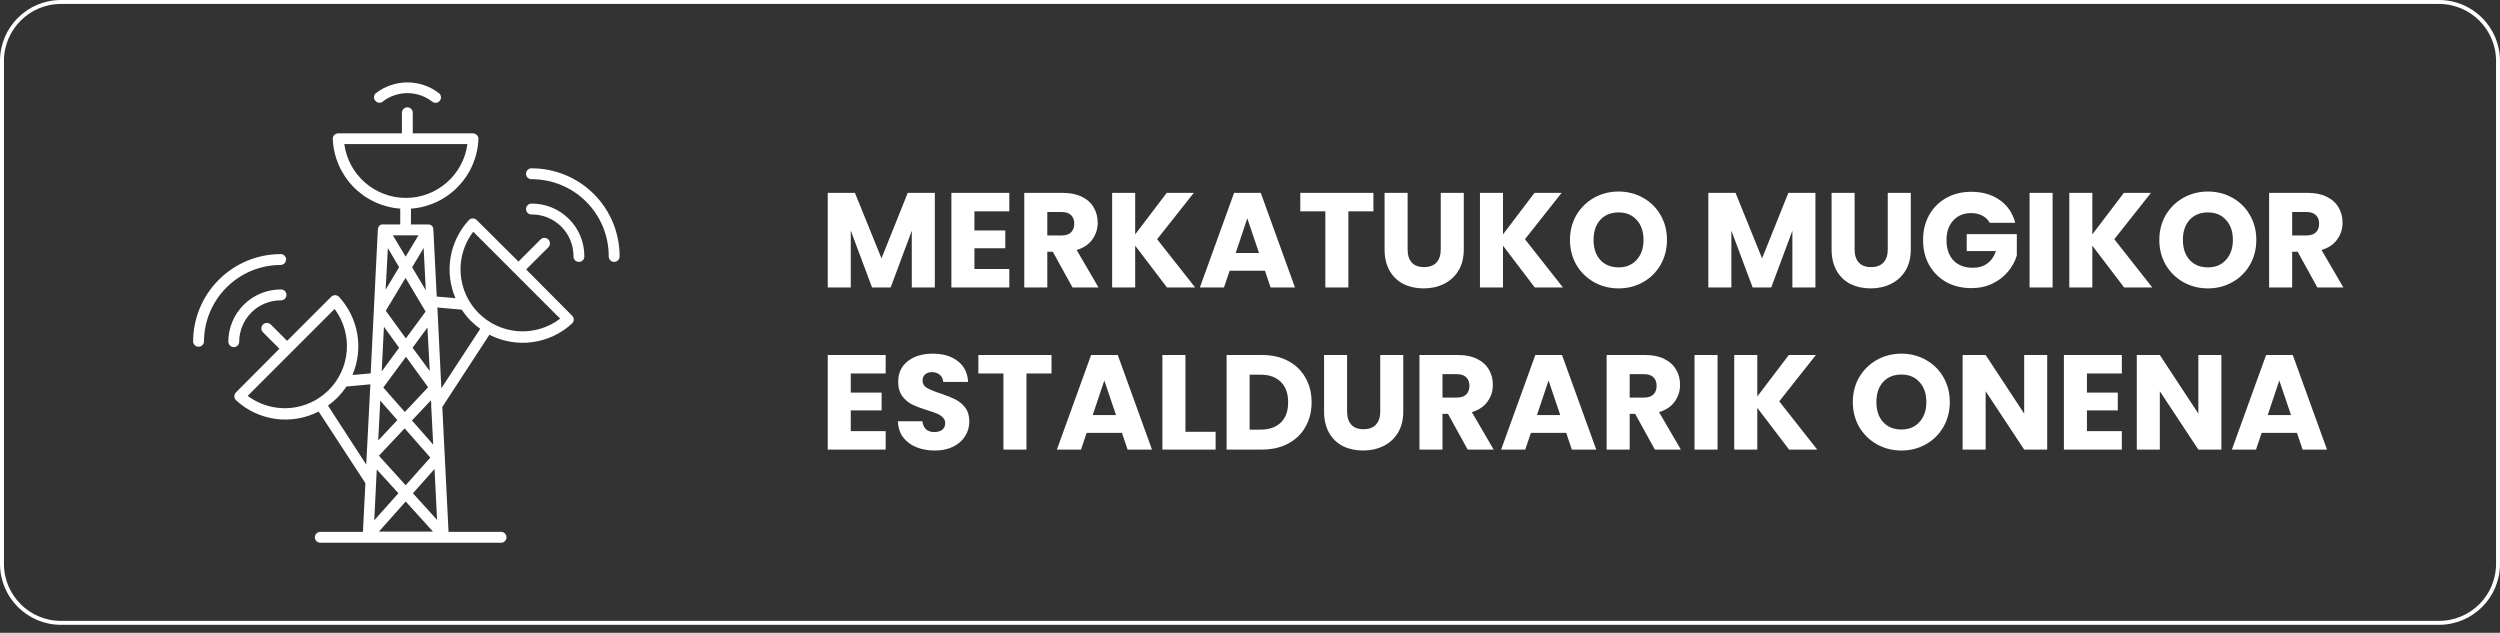 <svg width="241" height="61" viewBox="0 0 241 61" fill="none" xmlns="http://www.w3.org/2000/svg">
<rect x="0" y="0" width="241" height="61" fill="#333333" stroke="none"/>
<g clip-path="url(#clip0_3503_38850)">
<path d="M235.122 0.191H5.878C2.737 0.191 0.19 2.738 0.19 5.879V54.355C0.19 57.496 2.737 60.042 5.878 60.042H235.122C238.263 60.042 240.81 57.496 240.81 54.355V5.879C240.81 2.738 238.263 0.191 235.122 0.191Z" stroke="white" stroke-width="0.381" stroke-miterlimit="10"/>
<path d="M51.28 16.227C51.207 16.221 51.134 16.23 51.065 16.254C50.996 16.277 50.933 16.315 50.88 16.364C50.826 16.413 50.783 16.473 50.754 16.54C50.725 16.607 50.709 16.678 50.709 16.751C50.709 16.824 50.725 16.896 50.754 16.963C50.783 17.029 50.826 17.089 50.88 17.139C50.933 17.188 50.996 17.225 51.065 17.249C51.134 17.272 51.207 17.281 51.28 17.275C53.242 17.278 55.123 18.059 56.51 19.446C57.898 20.834 58.678 22.714 58.681 24.676C58.675 24.749 58.684 24.822 58.708 24.891C58.731 24.96 58.769 25.023 58.818 25.077C58.867 25.13 58.927 25.173 58.993 25.202C59.06 25.232 59.132 25.247 59.205 25.247C59.278 25.247 59.35 25.232 59.416 25.202C59.483 25.173 59.543 25.13 59.592 25.077C59.641 25.023 59.679 24.96 59.703 24.891C59.726 24.822 59.735 24.749 59.729 24.676C59.725 22.437 58.833 20.29 57.25 18.707C55.666 17.123 53.519 16.232 51.28 16.227Z" fill="white"/>
<path d="M51.28 19.626C51.207 19.62 51.134 19.629 51.065 19.652C50.996 19.676 50.933 19.713 50.88 19.762C50.826 19.812 50.783 19.872 50.754 19.938C50.725 20.005 50.709 20.077 50.709 20.15C50.709 20.223 50.725 20.294 50.754 20.361C50.783 20.428 50.826 20.488 50.88 20.537C50.933 20.586 50.996 20.624 51.065 20.647C51.134 20.671 51.207 20.68 51.28 20.674C52.341 20.674 53.359 21.097 54.11 21.847C54.86 22.598 55.282 23.616 55.283 24.677C55.277 24.75 55.286 24.823 55.31 24.892C55.333 24.96 55.371 25.024 55.42 25.077C55.469 25.131 55.529 25.174 55.596 25.203C55.662 25.232 55.734 25.247 55.807 25.247C55.88 25.247 55.952 25.232 56.019 25.203C56.085 25.174 56.145 25.131 56.194 25.077C56.244 25.024 56.281 24.96 56.305 24.892C56.328 24.823 56.337 24.75 56.331 24.677C56.329 23.338 55.796 22.054 54.849 21.108C53.903 20.161 52.619 19.628 51.28 19.626Z" fill="white"/>
<path d="M27.587 25.02C27.586 24.95 27.572 24.88 27.544 24.816C27.517 24.751 27.476 24.693 27.426 24.644C27.376 24.595 27.316 24.557 27.251 24.531C27.186 24.505 27.116 24.493 27.046 24.494C24.808 24.5 22.665 25.393 21.085 26.977C19.505 28.56 18.617 30.706 18.616 32.943C18.627 33.074 18.687 33.197 18.784 33.286C18.881 33.375 19.008 33.424 19.14 33.424C19.271 33.424 19.398 33.375 19.495 33.286C19.592 33.197 19.652 33.074 19.663 32.943C19.665 30.984 20.443 29.106 21.827 27.719C23.21 26.331 25.087 25.549 27.046 25.542C27.114 25.542 27.183 25.529 27.247 25.503C27.31 25.477 27.368 25.439 27.417 25.39C27.466 25.342 27.505 25.284 27.531 25.221C27.558 25.157 27.571 25.089 27.571 25.02H27.587Z" fill="white"/>
<path d="M23.058 32.936C23.064 31.881 23.486 30.87 24.233 30.124C24.979 29.378 25.99 28.957 27.046 28.952C27.118 28.958 27.191 28.949 27.26 28.925C27.329 28.902 27.392 28.864 27.446 28.815C27.5 28.766 27.543 28.706 27.572 28.64C27.601 28.573 27.616 28.501 27.616 28.428C27.616 28.355 27.601 28.283 27.572 28.217C27.543 28.15 27.5 28.09 27.446 28.041C27.392 27.992 27.329 27.954 27.26 27.93C27.191 27.907 27.118 27.898 27.046 27.904C25.712 27.909 24.435 28.441 23.492 29.383C22.549 30.326 22.016 31.603 22.01 32.936C22.012 33.075 22.068 33.208 22.166 33.306C22.264 33.404 22.397 33.46 22.536 33.462C22.605 33.462 22.673 33.448 22.736 33.422C22.8 33.395 22.858 33.357 22.906 33.308C22.955 33.259 22.993 33.201 23.019 33.137C23.045 33.073 23.058 33.005 23.058 32.936Z" fill="white"/>
<path d="M50.72 25.975L52.853 23.846C52.954 23.747 53.012 23.613 53.014 23.471C53.016 23.33 52.961 23.194 52.863 23.093C52.814 23.043 52.756 23.003 52.692 22.976C52.628 22.948 52.559 22.934 52.489 22.933C52.348 22.931 52.212 22.985 52.111 23.084L49.981 25.217L45.955 21.21C45.905 21.16 45.846 21.12 45.78 21.094C45.715 21.068 45.644 21.055 45.574 21.057C45.502 21.056 45.431 21.07 45.365 21.099C45.299 21.128 45.24 21.171 45.193 21.225C44.276 22.221 43.667 23.462 43.439 24.797C43.211 26.132 43.374 27.504 43.909 28.748L42.1 28.588L41.776 22.131C41.779 22.063 41.767 21.995 41.742 21.932C41.717 21.869 41.678 21.812 41.628 21.765C41.579 21.718 41.52 21.682 41.455 21.66C41.391 21.638 41.322 21.63 41.254 21.636H39.616V20.113C41.335 19.989 42.949 19.236 44.148 17.999C45.349 16.762 46.051 15.127 46.122 13.405C46.125 13.335 46.114 13.265 46.089 13.199C46.064 13.134 46.026 13.074 45.978 13.024C45.928 12.972 45.869 12.931 45.804 12.902C45.739 12.873 45.668 12.857 45.597 12.856H39.791V10.868C39.791 10.729 39.736 10.596 39.639 10.499C39.541 10.401 39.408 10.346 39.27 10.346C39.131 10.347 38.999 10.402 38.9 10.499C38.802 10.597 38.746 10.729 38.744 10.868V12.852H32.603C32.459 12.857 32.323 12.917 32.222 13.02C32.175 13.07 32.137 13.13 32.113 13.196C32.089 13.261 32.078 13.331 32.081 13.401C32.152 15.123 32.853 16.759 34.053 17.997C35.252 19.235 36.865 19.988 38.584 20.113V21.636H36.95C36.95 21.636 36.481 21.545 36.424 22.131L35.735 35.993L33.975 36.15C34.508 34.904 34.67 33.531 34.442 32.196C34.213 30.861 33.604 29.62 32.687 28.622C32.639 28.57 32.58 28.528 32.514 28.499C32.449 28.47 32.378 28.455 32.306 28.455C32.236 28.455 32.166 28.468 32.1 28.495C32.035 28.522 31.975 28.561 31.925 28.611L27.678 32.858L26.097 31.277C26.047 31.229 25.988 31.191 25.923 31.165C25.858 31.14 25.789 31.127 25.72 31.128C25.65 31.129 25.581 31.144 25.517 31.171C25.453 31.199 25.395 31.239 25.347 31.289C25.298 31.339 25.26 31.398 25.234 31.463C25.209 31.528 25.196 31.597 25.197 31.667C25.198 31.736 25.213 31.805 25.241 31.869C25.268 31.933 25.308 31.991 25.358 32.039L26.935 33.616L22.745 37.83C22.695 37.879 22.656 37.939 22.63 38.004C22.604 38.07 22.591 38.14 22.593 38.21C22.593 38.282 22.607 38.353 22.636 38.419C22.665 38.484 22.707 38.543 22.76 38.591C23.817 39.564 25.146 40.189 26.569 40.382C27.992 40.576 29.44 40.328 30.718 39.673L35.224 46.575L34.988 51.272H30.878C30.809 51.272 30.741 51.285 30.677 51.311C30.613 51.337 30.555 51.375 30.506 51.424C30.457 51.472 30.419 51.53 30.392 51.594C30.366 51.657 30.352 51.725 30.352 51.794C30.353 51.933 30.409 52.066 30.507 52.165C30.606 52.263 30.739 52.319 30.878 52.32H48.305C48.444 52.319 48.577 52.263 48.674 52.165C48.772 52.066 48.827 51.933 48.827 51.794C48.827 51.656 48.772 51.523 48.674 51.425C48.576 51.327 48.444 51.272 48.305 51.272H43.239L42.637 39.235L47.178 32.268C48.456 32.926 49.906 33.175 51.331 32.981C52.755 32.788 54.086 32.161 55.143 31.186C55.195 31.138 55.237 31.079 55.266 31.013C55.295 30.948 55.31 30.877 55.31 30.805C55.31 30.734 55.295 30.663 55.266 30.597C55.237 30.532 55.195 30.473 55.143 30.424L50.72 25.975ZM23.876 38.165L32.257 29.784C33.117 30.938 33.533 32.362 33.43 33.797C33.326 35.232 32.709 36.582 31.691 37.599C30.674 38.617 29.324 39.234 27.889 39.338C26.454 39.441 25.03 39.025 23.876 38.165ZM35.304 44.789L31.617 39.098C31.931 38.877 32.225 38.63 32.497 38.359C32.831 38.022 33.134 37.655 33.4 37.262L35.704 37.049L35.304 44.789ZM41.578 39.007C41.555 39.104 41.555 39.206 41.578 39.304L41.761 42.861L39.712 40.534L41.544 38.587L41.578 39.007ZM41.483 44.111L39.106 46.777L36.527 43.932L39.007 41.292L41.483 44.111ZM36.95 37.357L39.136 34.394L41.269 37.331L39.026 39.715L36.95 37.357ZM41.429 35.765L39.772 33.521L41.205 31.575L41.429 35.765ZM41.048 27.983L39.73 25.766L40.839 23.907L41.048 27.983ZM33.19 13.888H45.06C44.867 15.325 44.159 16.644 43.067 17.598C41.976 18.553 40.575 19.079 39.125 19.079C37.675 19.079 36.274 18.553 35.183 17.598C34.091 16.644 33.383 15.325 33.19 13.888ZM40.34 22.684L39.102 24.737L37.872 22.684H40.34ZM37.388 23.914L38.473 25.758L37.175 27.925L37.388 23.914ZM39.094 26.786L41.029 30.036L39.125 32.622L37.19 29.956L39.094 26.786ZM37.011 31.495L38.473 33.521L36.797 35.807L37.011 31.495ZM36.656 38.622L38.306 40.496L36.462 42.458L36.656 38.622ZM36.321 45.261L38.405 47.547L36.077 50.16L36.321 45.261ZM36.523 51.249L39.11 48.343L41.742 51.249H36.523ZM39.807 47.551L41.89 45.212L42.134 50.118L39.807 47.551ZM42.545 37.433L42.165 29.643L44.515 29.853C44.776 30.25 45.078 30.621 45.414 30.958C45.686 31.228 45.981 31.475 46.294 31.697L42.545 37.433ZM46.153 30.196C45.126 29.173 44.505 27.813 44.407 26.367C44.309 24.921 44.74 23.489 45.62 22.337L54 30.718C52.848 31.596 51.416 32.027 49.97 31.929C48.525 31.831 47.164 31.211 46.142 30.184L46.153 30.196Z" fill="white"/>
<path d="M36.9 9.787C37.587 9.258 38.431 8.973 39.299 8.978C40.166 8.983 41.007 9.277 41.688 9.813C41.776 9.877 41.881 9.912 41.989 9.912C42.072 9.913 42.154 9.893 42.227 9.856C42.301 9.818 42.364 9.763 42.412 9.695C42.493 9.582 42.526 9.442 42.504 9.305C42.481 9.168 42.406 9.045 42.294 8.964C41.42 8.299 40.351 7.941 39.253 7.945C38.155 7.95 37.09 8.318 36.222 8.99C36.171 9.036 36.13 9.091 36.101 9.153C36.072 9.214 36.055 9.281 36.052 9.349C36.049 9.417 36.059 9.485 36.082 9.549C36.106 9.613 36.141 9.672 36.188 9.722C36.276 9.827 36.403 9.892 36.54 9.905C36.677 9.917 36.813 9.874 36.919 9.787H36.9Z" fill="white"/>
<path d="M90.118 18.594V27.71H87.897V22.243L85.858 27.71H84.066L82.014 22.23V27.71H79.794V18.594H82.417L84.975 24.905L87.507 18.594H90.118ZM93.935 20.373V22.217H96.909V23.931H93.935V25.931H97.298V27.71H91.714V18.594H97.298V20.373H93.935ZM103.389 27.71L101.493 24.269H100.96V27.71H98.74V18.594H102.467C103.185 18.594 103.796 18.72 104.298 18.971C104.809 19.222 105.189 19.568 105.441 20.009C105.692 20.442 105.817 20.927 105.817 21.464C105.817 22.07 105.644 22.611 105.298 23.087C104.96 23.563 104.458 23.901 103.791 24.1L105.895 27.71H103.389ZM100.96 22.698H102.337C102.744 22.698 103.047 22.598 103.246 22.399C103.454 22.2 103.558 21.918 103.558 21.555C103.558 21.208 103.454 20.936 103.246 20.737C103.047 20.538 102.744 20.438 102.337 20.438H100.96V22.698ZM112.496 27.71L109.432 23.684V27.71H107.211V18.594H109.432V22.594L112.47 18.594H115.08L111.548 23.061L115.21 27.71H112.496ZM121.94 26.1H118.538L117.993 27.71H115.668L118.967 18.594H121.538L124.836 27.71H122.486L121.94 26.1ZM121.369 24.386L120.239 21.048L119.122 24.386H121.369ZM132.398 18.594V20.373H129.982V27.71H127.762V20.373H125.347V18.594H132.398ZM135.694 18.594V24.048C135.694 24.593 135.828 25.013 136.096 25.308C136.365 25.602 136.759 25.749 137.278 25.749C137.798 25.749 138.196 25.602 138.473 25.308C138.75 25.013 138.888 24.593 138.888 24.048V18.594H141.109V24.035C141.109 24.849 140.936 25.537 140.589 26.1C140.243 26.662 139.776 27.087 139.187 27.372C138.607 27.658 137.958 27.801 137.239 27.801C136.521 27.801 135.876 27.662 135.304 27.385C134.742 27.1 134.296 26.675 133.967 26.113C133.638 25.541 133.473 24.849 133.473 24.035V18.594H135.694ZM147.953 27.71L144.889 23.684V27.71H142.668V18.594H144.889V22.594L147.927 18.594H150.538L147.005 23.061L150.667 27.71H147.953ZM156.034 27.801C155.177 27.801 154.389 27.602 153.671 27.203C152.961 26.805 152.394 26.251 151.969 25.541C151.554 24.823 151.346 24.018 151.346 23.126C151.346 22.234 151.554 21.433 151.969 20.724C152.394 20.014 152.961 19.46 153.671 19.061C154.389 18.663 155.177 18.464 156.034 18.464C156.891 18.464 157.675 18.663 158.384 19.061C159.103 19.46 159.666 20.014 160.073 20.724C160.488 21.433 160.696 22.234 160.696 23.126C160.696 24.018 160.488 24.823 160.073 25.541C159.657 26.251 159.094 26.805 158.384 27.203C157.675 27.602 156.891 27.801 156.034 27.801ZM156.034 25.775C156.761 25.775 157.341 25.533 157.774 25.048C158.216 24.563 158.436 23.922 158.436 23.126C158.436 22.321 158.216 21.68 157.774 21.204C157.341 20.719 156.761 20.477 156.034 20.477C155.298 20.477 154.709 20.715 154.268 21.191C153.835 21.667 153.619 22.312 153.619 23.126C153.619 23.931 153.835 24.576 154.268 25.061C154.709 25.537 155.298 25.775 156.034 25.775ZM175.007 18.594V27.71H172.786V22.243L170.747 27.71H168.955L166.904 22.23V27.71H164.683V18.594H167.306L169.864 24.905L172.397 18.594H175.007ZM178.785 18.594V24.048C178.785 24.593 178.919 25.013 179.188 25.308C179.456 25.602 179.85 25.749 180.369 25.749C180.889 25.749 181.287 25.602 181.564 25.308C181.841 25.013 181.98 24.593 181.98 24.048V18.594H184.2V24.035C184.2 24.849 184.027 25.537 183.681 26.1C183.335 26.662 182.867 27.087 182.278 27.372C181.698 27.658 181.049 27.801 180.331 27.801C179.612 27.801 178.967 27.662 178.396 27.385C177.833 27.1 177.387 26.675 177.058 26.113C176.729 25.541 176.565 24.849 176.565 24.035V18.594H178.785ZM191.811 21.477C191.646 21.174 191.408 20.944 191.097 20.789C190.794 20.624 190.434 20.542 190.019 20.542C189.3 20.542 188.725 20.78 188.292 21.256C187.859 21.724 187.643 22.351 187.643 23.139C187.643 23.979 187.868 24.637 188.318 25.113C188.777 25.58 189.404 25.814 190.201 25.814C190.746 25.814 191.205 25.675 191.577 25.398C191.958 25.122 192.235 24.723 192.408 24.204H189.59V22.568H194.421V24.632C194.257 25.186 193.975 25.701 193.577 26.178C193.187 26.654 192.69 27.039 192.084 27.333C191.478 27.628 190.794 27.775 190.032 27.775C189.132 27.775 188.326 27.58 187.617 27.191C186.915 26.792 186.366 26.243 185.967 25.541C185.578 24.84 185.383 24.039 185.383 23.139C185.383 22.239 185.578 21.438 185.967 20.737C186.366 20.027 186.915 19.477 187.617 19.087C188.318 18.689 189.119 18.49 190.019 18.49C191.11 18.49 192.027 18.754 192.772 19.282C193.525 19.81 194.023 20.542 194.265 21.477H191.811ZM197.872 18.594V27.71H195.651V18.594H197.872ZM204.766 27.71L201.701 23.684V27.71H199.481V18.594H201.701V22.594L204.74 18.594H207.35L203.818 23.061L207.48 27.71H204.766ZM212.847 27.801C211.99 27.801 211.202 27.602 210.483 27.203C209.773 26.805 209.206 26.251 208.782 25.541C208.367 24.823 208.159 24.018 208.159 23.126C208.159 22.234 208.367 21.433 208.782 20.724C209.206 20.014 209.773 19.46 210.483 19.061C211.202 18.663 211.99 18.464 212.847 18.464C213.704 18.464 214.487 18.663 215.197 19.061C215.916 19.46 216.478 20.014 216.885 20.724C217.301 21.433 217.509 22.234 217.509 23.126C217.509 24.018 217.301 24.823 216.885 25.541C216.47 26.251 215.907 26.805 215.197 27.203C214.487 27.602 213.704 27.801 212.847 27.801ZM212.847 25.775C213.574 25.775 214.154 25.533 214.587 25.048C215.028 24.563 215.249 23.922 215.249 23.126C215.249 22.321 215.028 21.68 214.587 21.204C214.154 20.719 213.574 20.477 212.847 20.477C212.111 20.477 211.522 20.715 211.081 21.191C210.648 21.667 210.431 22.312 210.431 23.126C210.431 23.931 210.648 24.576 211.081 25.061C211.522 25.537 212.111 25.775 212.847 25.775ZM223.393 27.71L221.497 24.269H220.964V27.71H218.744V18.594H222.471C223.189 18.594 223.8 18.72 224.302 18.971C224.813 19.222 225.193 19.568 225.445 20.009C225.696 20.442 225.821 20.927 225.821 21.464C225.821 22.07 225.648 22.611 225.302 23.087C224.964 23.563 224.462 23.901 223.795 24.1L225.899 27.71H223.393ZM220.964 22.698H222.341C222.748 22.698 223.051 22.598 223.25 22.399C223.458 22.2 223.562 21.918 223.562 21.555C223.562 21.208 223.458 20.936 223.25 20.737C223.051 20.538 222.748 20.438 222.341 20.438H220.964V22.698Z" fill="white"/>
<path d="M82.014 36.002V37.846H84.988V39.56H82.014V41.56H85.378V43.339H79.794V34.223H85.378V36.002H82.014ZM90.118 43.43C89.451 43.43 88.854 43.322 88.326 43.105C87.798 42.889 87.373 42.568 87.053 42.144C86.742 41.72 86.577 41.209 86.56 40.612H88.923C88.958 40.95 89.075 41.209 89.274 41.391C89.473 41.564 89.733 41.651 90.053 41.651C90.382 41.651 90.641 41.577 90.832 41.43C91.022 41.274 91.118 41.062 91.118 40.794C91.118 40.569 91.04 40.382 90.884 40.235C90.737 40.088 90.551 39.967 90.326 39.872C90.109 39.776 89.797 39.668 89.391 39.547C88.802 39.365 88.321 39.183 87.949 39.002C87.577 38.82 87.257 38.551 86.988 38.197C86.72 37.842 86.586 37.378 86.586 36.807C86.586 35.959 86.893 35.296 87.508 34.82C88.122 34.335 88.923 34.093 89.91 34.093C90.914 34.093 91.724 34.335 92.338 34.82C92.953 35.296 93.282 35.963 93.325 36.82H90.923C90.906 36.526 90.797 36.296 90.598 36.132C90.399 35.959 90.144 35.872 89.832 35.872C89.564 35.872 89.347 35.946 89.183 36.093C89.018 36.231 88.936 36.435 88.936 36.703C88.936 36.998 89.075 37.227 89.352 37.391C89.629 37.556 90.061 37.733 90.65 37.924C91.239 38.123 91.715 38.313 92.079 38.495C92.451 38.677 92.771 38.941 93.04 39.287C93.308 39.634 93.442 40.079 93.442 40.625C93.442 41.144 93.308 41.616 93.04 42.04C92.78 42.465 92.399 42.802 91.897 43.053C91.395 43.304 90.802 43.43 90.118 43.43ZM101.366 34.223V36.002H98.951V43.339H96.731V36.002H94.315V34.223H101.366ZM108.156 41.729H104.753L104.208 43.339H101.884L105.182 34.223H107.753L111.051 43.339H108.701L108.156 41.729ZM107.584 40.014L106.455 36.677L105.338 40.014H107.584ZM114.276 41.625H117.185V43.339H112.055V34.223H114.276V41.625ZM121.659 34.223C122.62 34.223 123.46 34.413 124.178 34.794C124.897 35.175 125.451 35.712 125.841 36.404C126.239 37.088 126.438 37.88 126.438 38.781C126.438 39.673 126.239 40.465 125.841 41.157C125.451 41.85 124.893 42.387 124.165 42.767C123.447 43.148 122.611 43.339 121.659 43.339H118.244V34.223H121.659ZM121.516 41.417C122.356 41.417 123.01 41.188 123.477 40.729C123.945 40.27 124.178 39.621 124.178 38.781C124.178 37.941 123.945 37.288 123.477 36.82C123.01 36.352 122.356 36.119 121.516 36.119H120.464V41.417H121.516ZM129.86 34.223V39.677C129.86 40.222 129.995 40.642 130.263 40.937C130.531 41.231 130.925 41.378 131.445 41.378C131.964 41.378 132.362 41.231 132.639 40.937C132.916 40.642 133.055 40.222 133.055 39.677V34.223H135.275V39.664C135.275 40.478 135.102 41.166 134.756 41.729C134.41 42.291 133.942 42.716 133.354 43.001C132.774 43.287 132.124 43.43 131.406 43.43C130.687 43.43 130.042 43.291 129.471 43.014C128.908 42.728 128.462 42.304 128.133 41.742C127.804 41.17 127.64 40.478 127.64 39.664V34.223H129.86ZM141.484 43.339L139.588 39.898H139.055V43.339H136.835V34.223H140.562C141.28 34.223 141.891 34.348 142.393 34.599C142.903 34.85 143.284 35.197 143.535 35.638C143.786 36.071 143.912 36.556 143.912 37.093C143.912 37.699 143.739 38.24 143.393 38.716C143.055 39.192 142.553 39.53 141.886 39.729L143.99 43.339H141.484ZM139.055 38.326H140.432C140.839 38.326 141.142 38.227 141.341 38.028C141.549 37.829 141.652 37.547 141.652 37.184C141.652 36.837 141.549 36.565 141.341 36.365C141.142 36.166 140.839 36.067 140.432 36.067H139.055V38.326ZM150.981 41.729H147.578L147.033 43.339H144.709L148.007 34.223H150.578L153.877 43.339H151.526L150.981 41.729ZM150.409 40.014L149.28 36.677L148.163 40.014H150.409ZM159.529 43.339L157.633 39.898H157.101V43.339H154.88V34.223H158.607C159.326 34.223 159.936 34.348 160.438 34.599C160.949 34.85 161.33 35.197 161.581 35.638C161.832 36.071 161.958 36.556 161.958 37.093C161.958 37.699 161.784 38.24 161.438 38.716C161.101 39.192 160.598 39.53 159.932 39.729L162.036 43.339H159.529ZM157.101 38.326H158.477C158.884 38.326 159.187 38.227 159.386 38.028C159.594 37.829 159.698 37.547 159.698 37.184C159.698 36.837 159.594 36.565 159.386 36.365C159.187 36.166 158.884 36.067 158.477 36.067H157.101V38.326ZM165.572 34.223V43.339H163.352V34.223H165.572ZM172.467 43.339L169.402 39.313V43.339H167.181V34.223H169.402V38.222L172.441 34.223H175.051L171.519 38.69L175.181 43.339H172.467ZM183.299 43.43C182.442 43.43 181.654 43.231 180.936 42.832C180.226 42.434 179.659 41.88 179.234 41.17C178.819 40.452 178.611 39.647 178.611 38.755C178.611 37.863 178.819 37.062 179.234 36.352C179.659 35.643 180.226 35.089 180.936 34.69C181.654 34.292 182.442 34.093 183.299 34.093C184.156 34.093 184.94 34.292 185.649 34.69C186.368 35.089 186.931 35.643 187.338 36.352C187.753 37.062 187.961 37.863 187.961 38.755C187.961 39.647 187.753 40.452 187.338 41.17C186.922 41.88 186.359 42.434 185.649 42.832C184.94 43.231 184.156 43.43 183.299 43.43ZM183.299 41.404C184.026 41.404 184.606 41.162 185.039 40.677C185.481 40.192 185.701 39.551 185.701 38.755C185.701 37.95 185.481 37.309 185.039 36.833C184.606 36.348 184.026 36.106 183.299 36.106C182.563 36.106 181.974 36.344 181.533 36.82C181.1 37.296 180.884 37.941 180.884 38.755C180.884 39.56 181.1 40.205 181.533 40.69C181.974 41.166 182.563 41.404 183.299 41.404ZM197.351 43.339H195.131L191.417 37.716V43.339H189.196V34.223H191.417L195.131 39.872V34.223H197.351V43.339ZM201.181 36.002V37.846H204.155V39.56H201.181V41.56H204.545V43.339H198.961V34.223H204.545V36.002H201.181ZM214.141 43.339H211.921L208.207 37.716V43.339H205.986V34.223H208.207L211.921 39.872V34.223H214.141V43.339ZM221.426 41.729H218.024L217.478 43.339H215.154L218.452 34.223H221.023L224.322 43.339H221.971L221.426 41.729ZM220.854 40.014L219.725 36.677L218.608 40.014H220.854Z" fill="white"/>
</g>
<defs>
<clipPath id="clip0_3503_38850">
<rect width="241" height="60.232" fill="white"/>
</clipPath>
</defs>
</svg>
